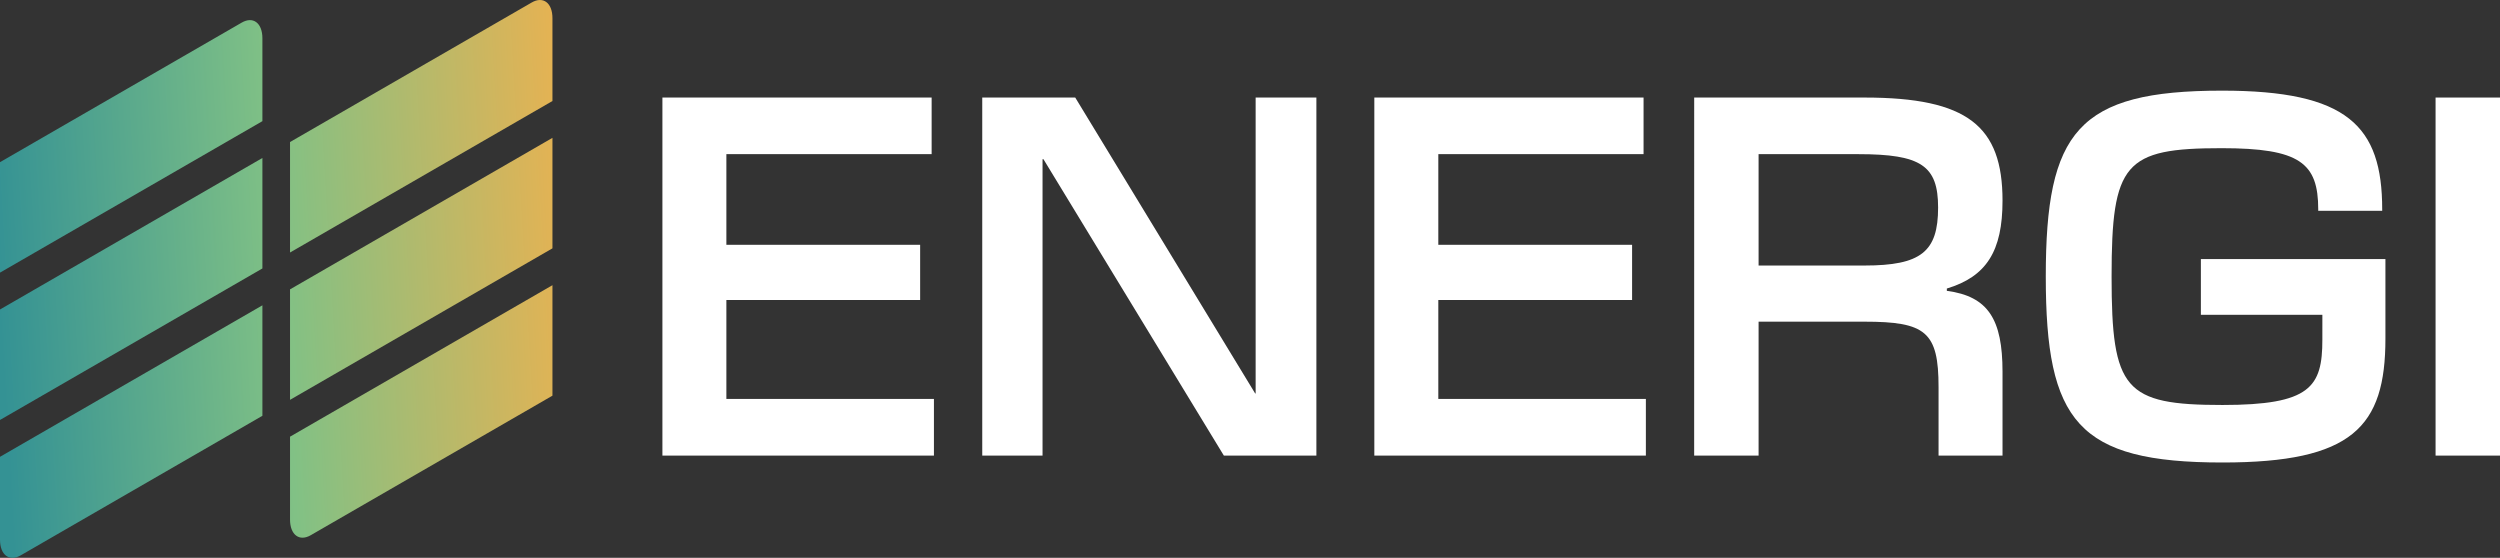 <?xml version="1.0" encoding="UTF-8"?> <svg xmlns="http://www.w3.org/2000/svg" xmlns:xlink="http://www.w3.org/1999/xlink" width="358.54" height="80" viewBox="0 0 358.54 80"><rect x="0" y="0" width="358.54" height="80" fill="#333333" stroke="none"/><defs><linearGradient id="linear-gradient" y1="0.557" x2="1" y2="0.5" gradientUnits="objectBoundingBox"><stop offset="0" stop-color="#349294"></stop><stop offset="0.494" stop-color="#81c185"></stop><stop offset="1" stop-color="#e7b252"></stop></linearGradient></defs><g id="Energi_Logo_-_White" data-name="Energi Logo - White" transform="translate(0 0)"><path id="Icon" d="M0,44.385,37.633,22.656V38.5L0,60.23ZM76.259.357,41.594,20.37V36.215L79.23,14.487V2.6C79.23.416,77.9-.59,76.259.357M0,77.4c0,2.189,1.329,3.193,2.971,2.246L37.633,59.631V43.786L0,65.514ZM41.594,41.5V57.344L79.23,35.616V19.77Zm0,21.127V74.512c0,2.187,1.331,3.193,2.971,2.246L79.23,56.745V40.9ZM34.662,3.245,0,23.258V39.1L37.633,17.376V5.491c0-2.189-1.329-3.2-2.971-2.246" fill="url(#linear-gradient)"></path><g id="Group_6" data-name="Group 6" transform="translate(95 13)"><path id="Path_2136" data-name="Path 2136" d="M380.937,65.736h38.611v8.118H390.111v13H417.9v7.92H390.111v14.19h29.767v8.118H380.937Z" transform="translate(-380.937 -64.746)" fill="#fff"></path><path id="Path_2137" data-name="Path 2137" d="M570.164,65.736H583.5l25.807,42.44h.066V65.736h8.712v51.35H604.815L578.943,74.581h-.132v42.505h-8.646Z" transform="translate(-524.294 -64.746)" fill="#fff"></path><path id="Path_2138" data-name="Path 2138" d="M802.135,65.736h38.611v8.118H811.31v13H839.1v7.92H811.31v14.19h29.767v8.118H802.135Z" transform="translate(-700.033 -64.746)" fill="#fff"></path><path id="Path_2139" data-name="Path 2139" d="M991.363,65.737h24.421c14.785,0,19.8,4.092,19.8,14.785,0,7.26-2.31,10.89-7.986,12.606v.33c5.94.792,7.986,4.092,7.986,11.617v12.012h-9.174v-9.834c0-7.92-1.848-9.373-10.626-9.373H1000.6v19.207h-9.241Zm24.421,24.091c8.118,0,10.561-1.98,10.561-8.316,0-6.006-2.442-7.656-11.419-7.656H1000.6V89.828Z" transform="translate(-843.39 -64.747)" fill="#fff"></path><path id="Path_2140" data-name="Path 2140" d="M1199.377,88.317c0-20.791,4.554-26.665,25.279-26.665,17.953,0,22.969,5.016,22.969,17.029v.2h-9.174v-.2c0-6.666-2.64-8.778-13.861-8.778-13.926,0-15.775,2.112-15.775,18.415,0,16.237,1.848,18.415,15.906,18.415,12.607,0,14.323-2.574,14.323-9.372V93.8H1221.62V85.809h26.467V97.227c0,12.672-4.752,17.755-23.365,17.755-20.79,0-25.345-5.874-25.345-26.665" transform="translate(-1000.979 -61.652)" fill="#fff"></path><rect id="Rectangle_446" data-name="Rectangle 446" width="9.24" height="51.35" transform="translate(254.3 0.99)" fill="#fff"></rect></g></g></svg> 